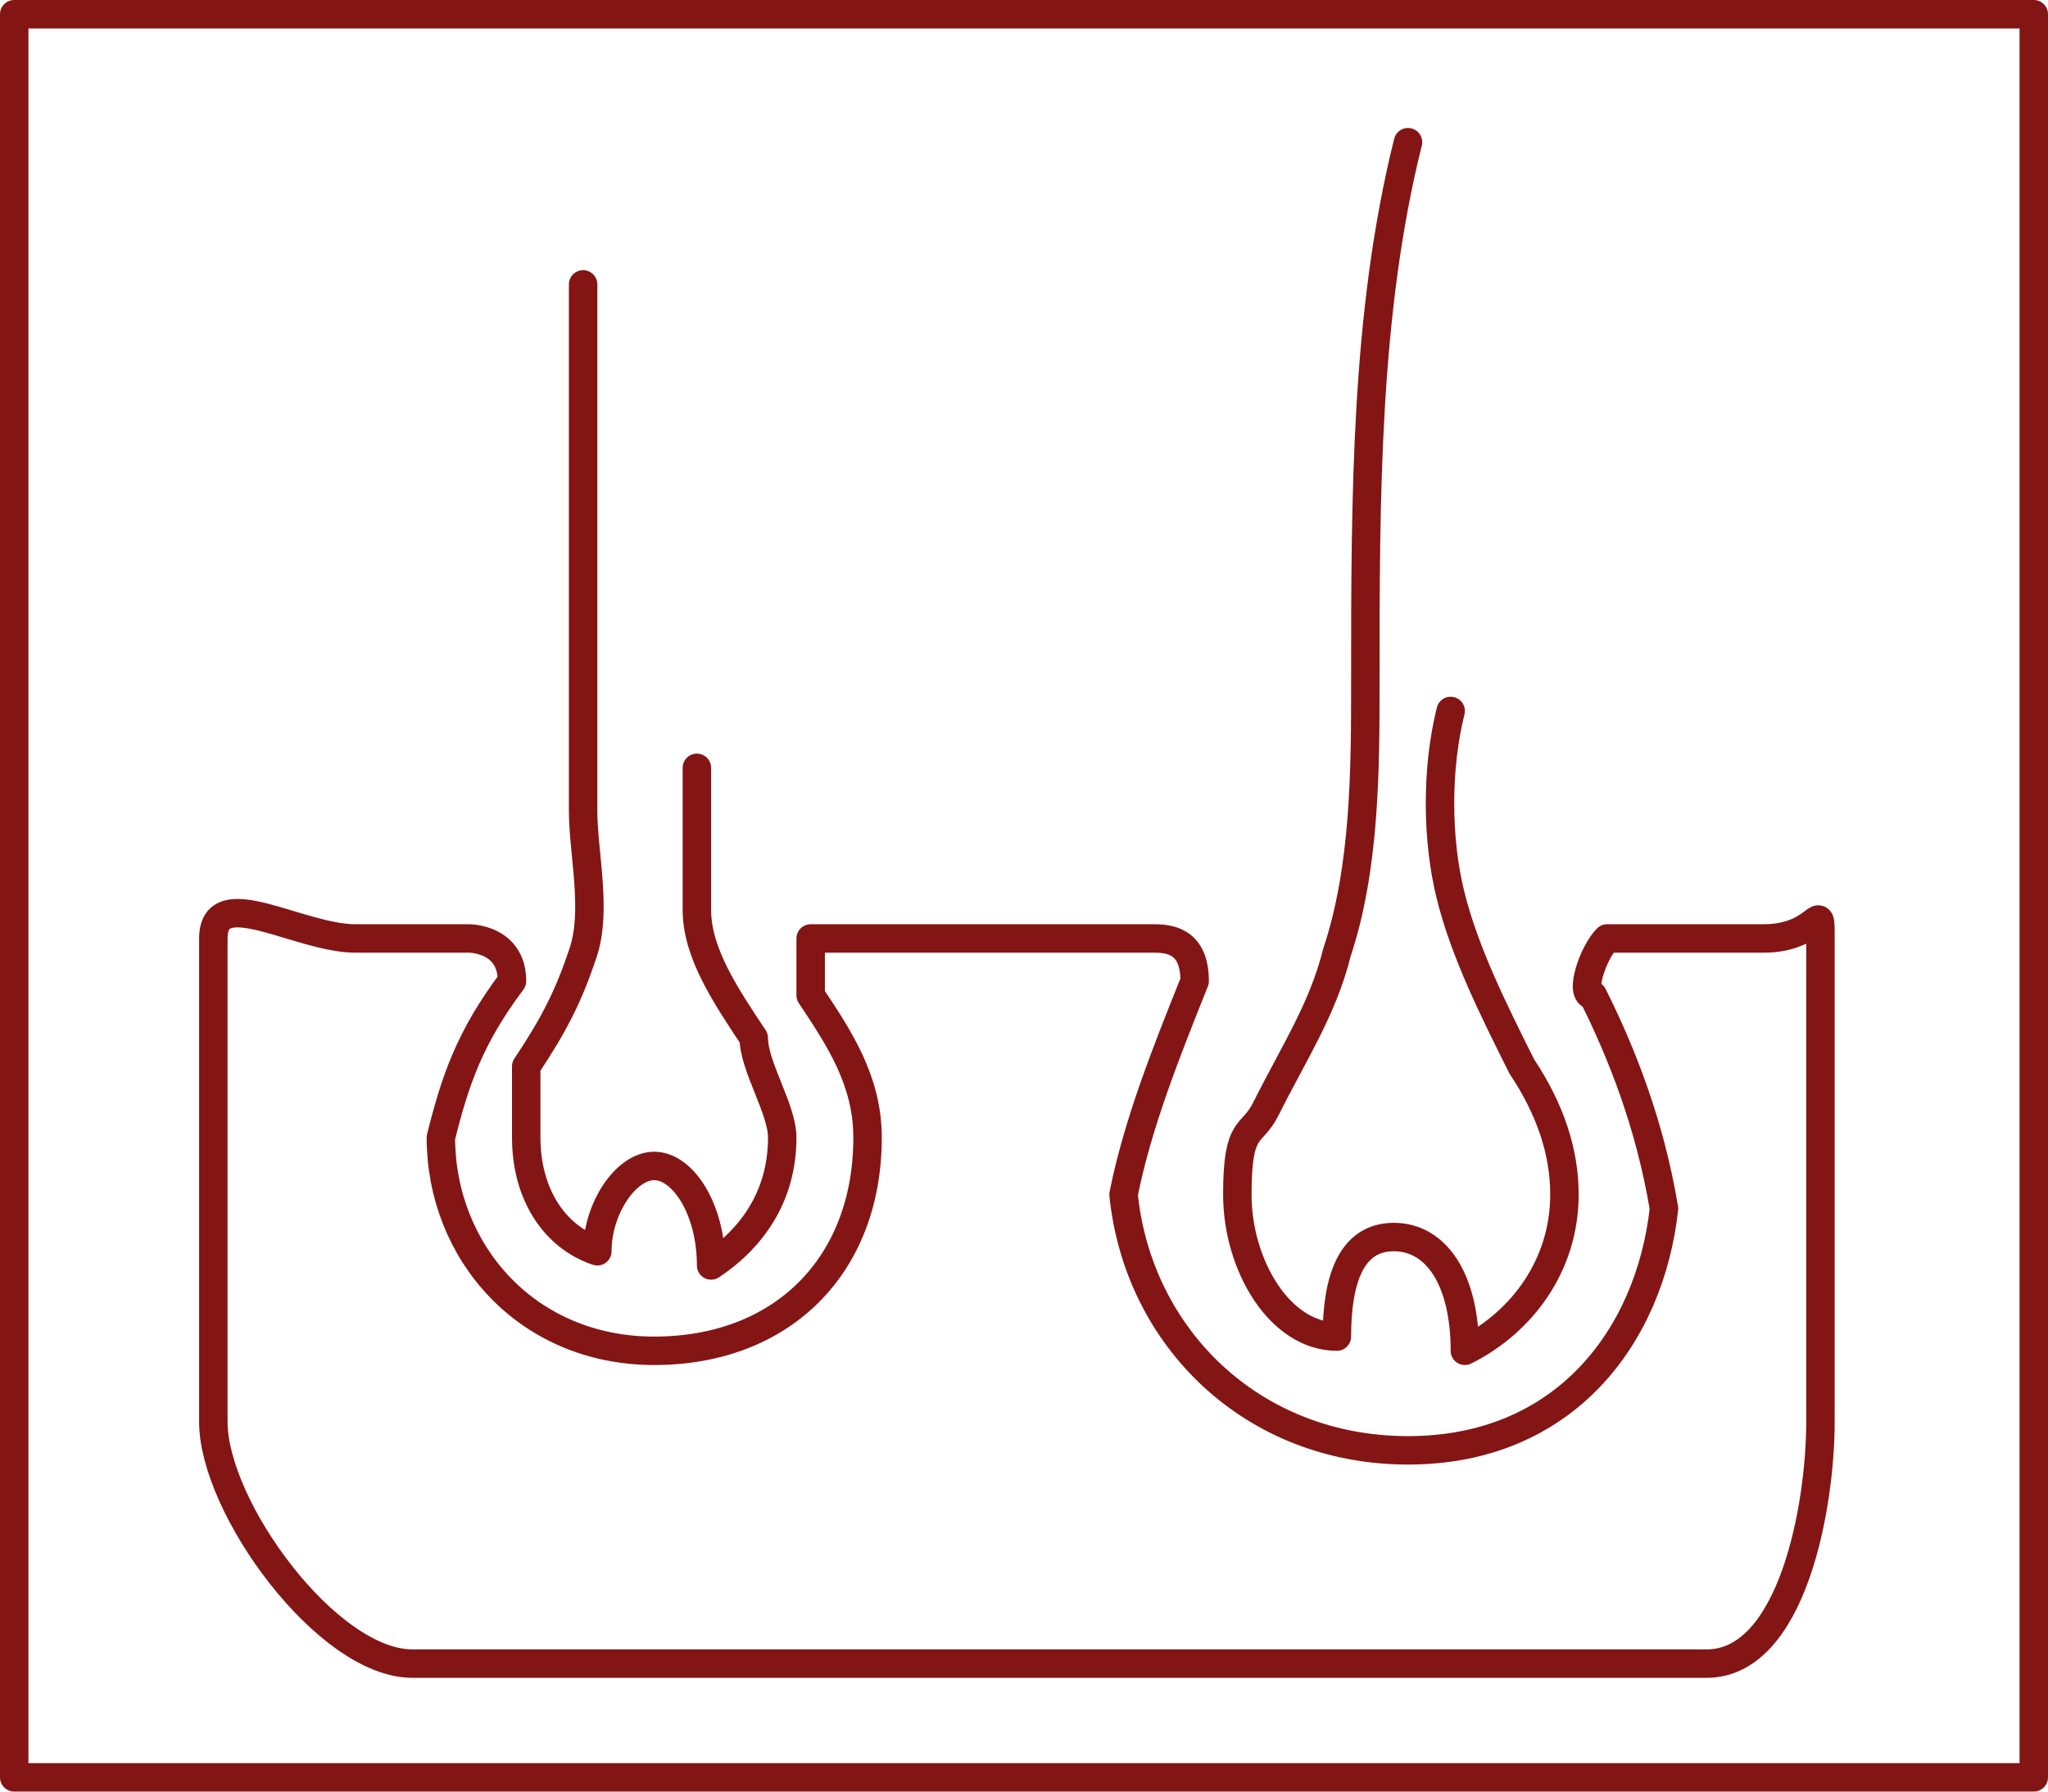 <?xml version="1.0" encoding="UTF-8"?>
<svg id="Ebene_1" data-name="Ebene 1" xmlns="http://www.w3.org/2000/svg" version="1.1" viewBox="0 0 14.4 12.6">
  <defs>
    <style>
      .cls-1 {
        fill: none;
        stroke: #841515;
        stroke-linecap: round;
        stroke-linejoin: round;
        stroke-width: .2px;
      }
    </style>
  </defs>
  <g id="Ebene_1-2" data-name="Ebene 1-2">
    <g id="Ebene_1-2-2" data-name="Ebene 1-2-2">
      <rect class="cls-1" x=".1" y=".1" width="14.2" height="12.4"/>
    </g>
    <g id="_ŽÓť_1" data-name=" ŽÓť 1">
      <path class="cls-1" d="M4.9,5.4c0,.3,0,.7,0,1,0,.3.2.6.4.9,0,.2.2.5.2.7,0,.4-.2.7-.5.9h0c0-.4-.2-.7-.4-.7s-.4.3-.4.6h0c-.3-.1-.5-.4-.5-.8s0-.3,0-.5c.2-.3.3-.5.4-.8s0-.7,0-1c0-1.2,0-2.5,0-3.7"/>
      <path class="cls-1" d="M11,11.7H2.9c-.6,0-1.4-1.1-1.4-1.7h0v-3.4c0-.4.6,0,1,0h.8c0,0,.3,0,.3.3h0c-.3.4-.4.7-.5,1.1,0,.8.6,1.5,1.5,1.5s1.5-.6,1.5-1.5h0c0-.4-.2-.7-.4-1,0,0,0-.3,0-.4h2.4c.1,0,.3,0,.3.3h0c-.2.5-.4,1-.5,1.5.1,1,.9,1.8,2,1.8s1.7-.8,1.8-1.7h0c-.1-.6-.3-1.1-.5-1.5-.1,0,0-.3.1-.4h1.1c.4,0,.4-.3.4,0h0v3.4c0,.6-.2,1.7-.8,1.7h-1.1"/>
      <path class="cls-1" d="M10.2,5c-.1.4-.1.9,0,1.3s.3.8.5,1.2c.2.3.3.6.3.9,0,.5-.3.9-.7,1.1h0c0-.5-.2-.8-.5-.8s-.4.3-.4.7h0c-.4,0-.7-.5-.7-1s.1-.4.2-.6c.2-.4.4-.7.5-1.1.2-.6.2-1.3.2-1.9,0-1.3,0-2.6.3-3.8"/>
    </g>
  </g>
</svg>